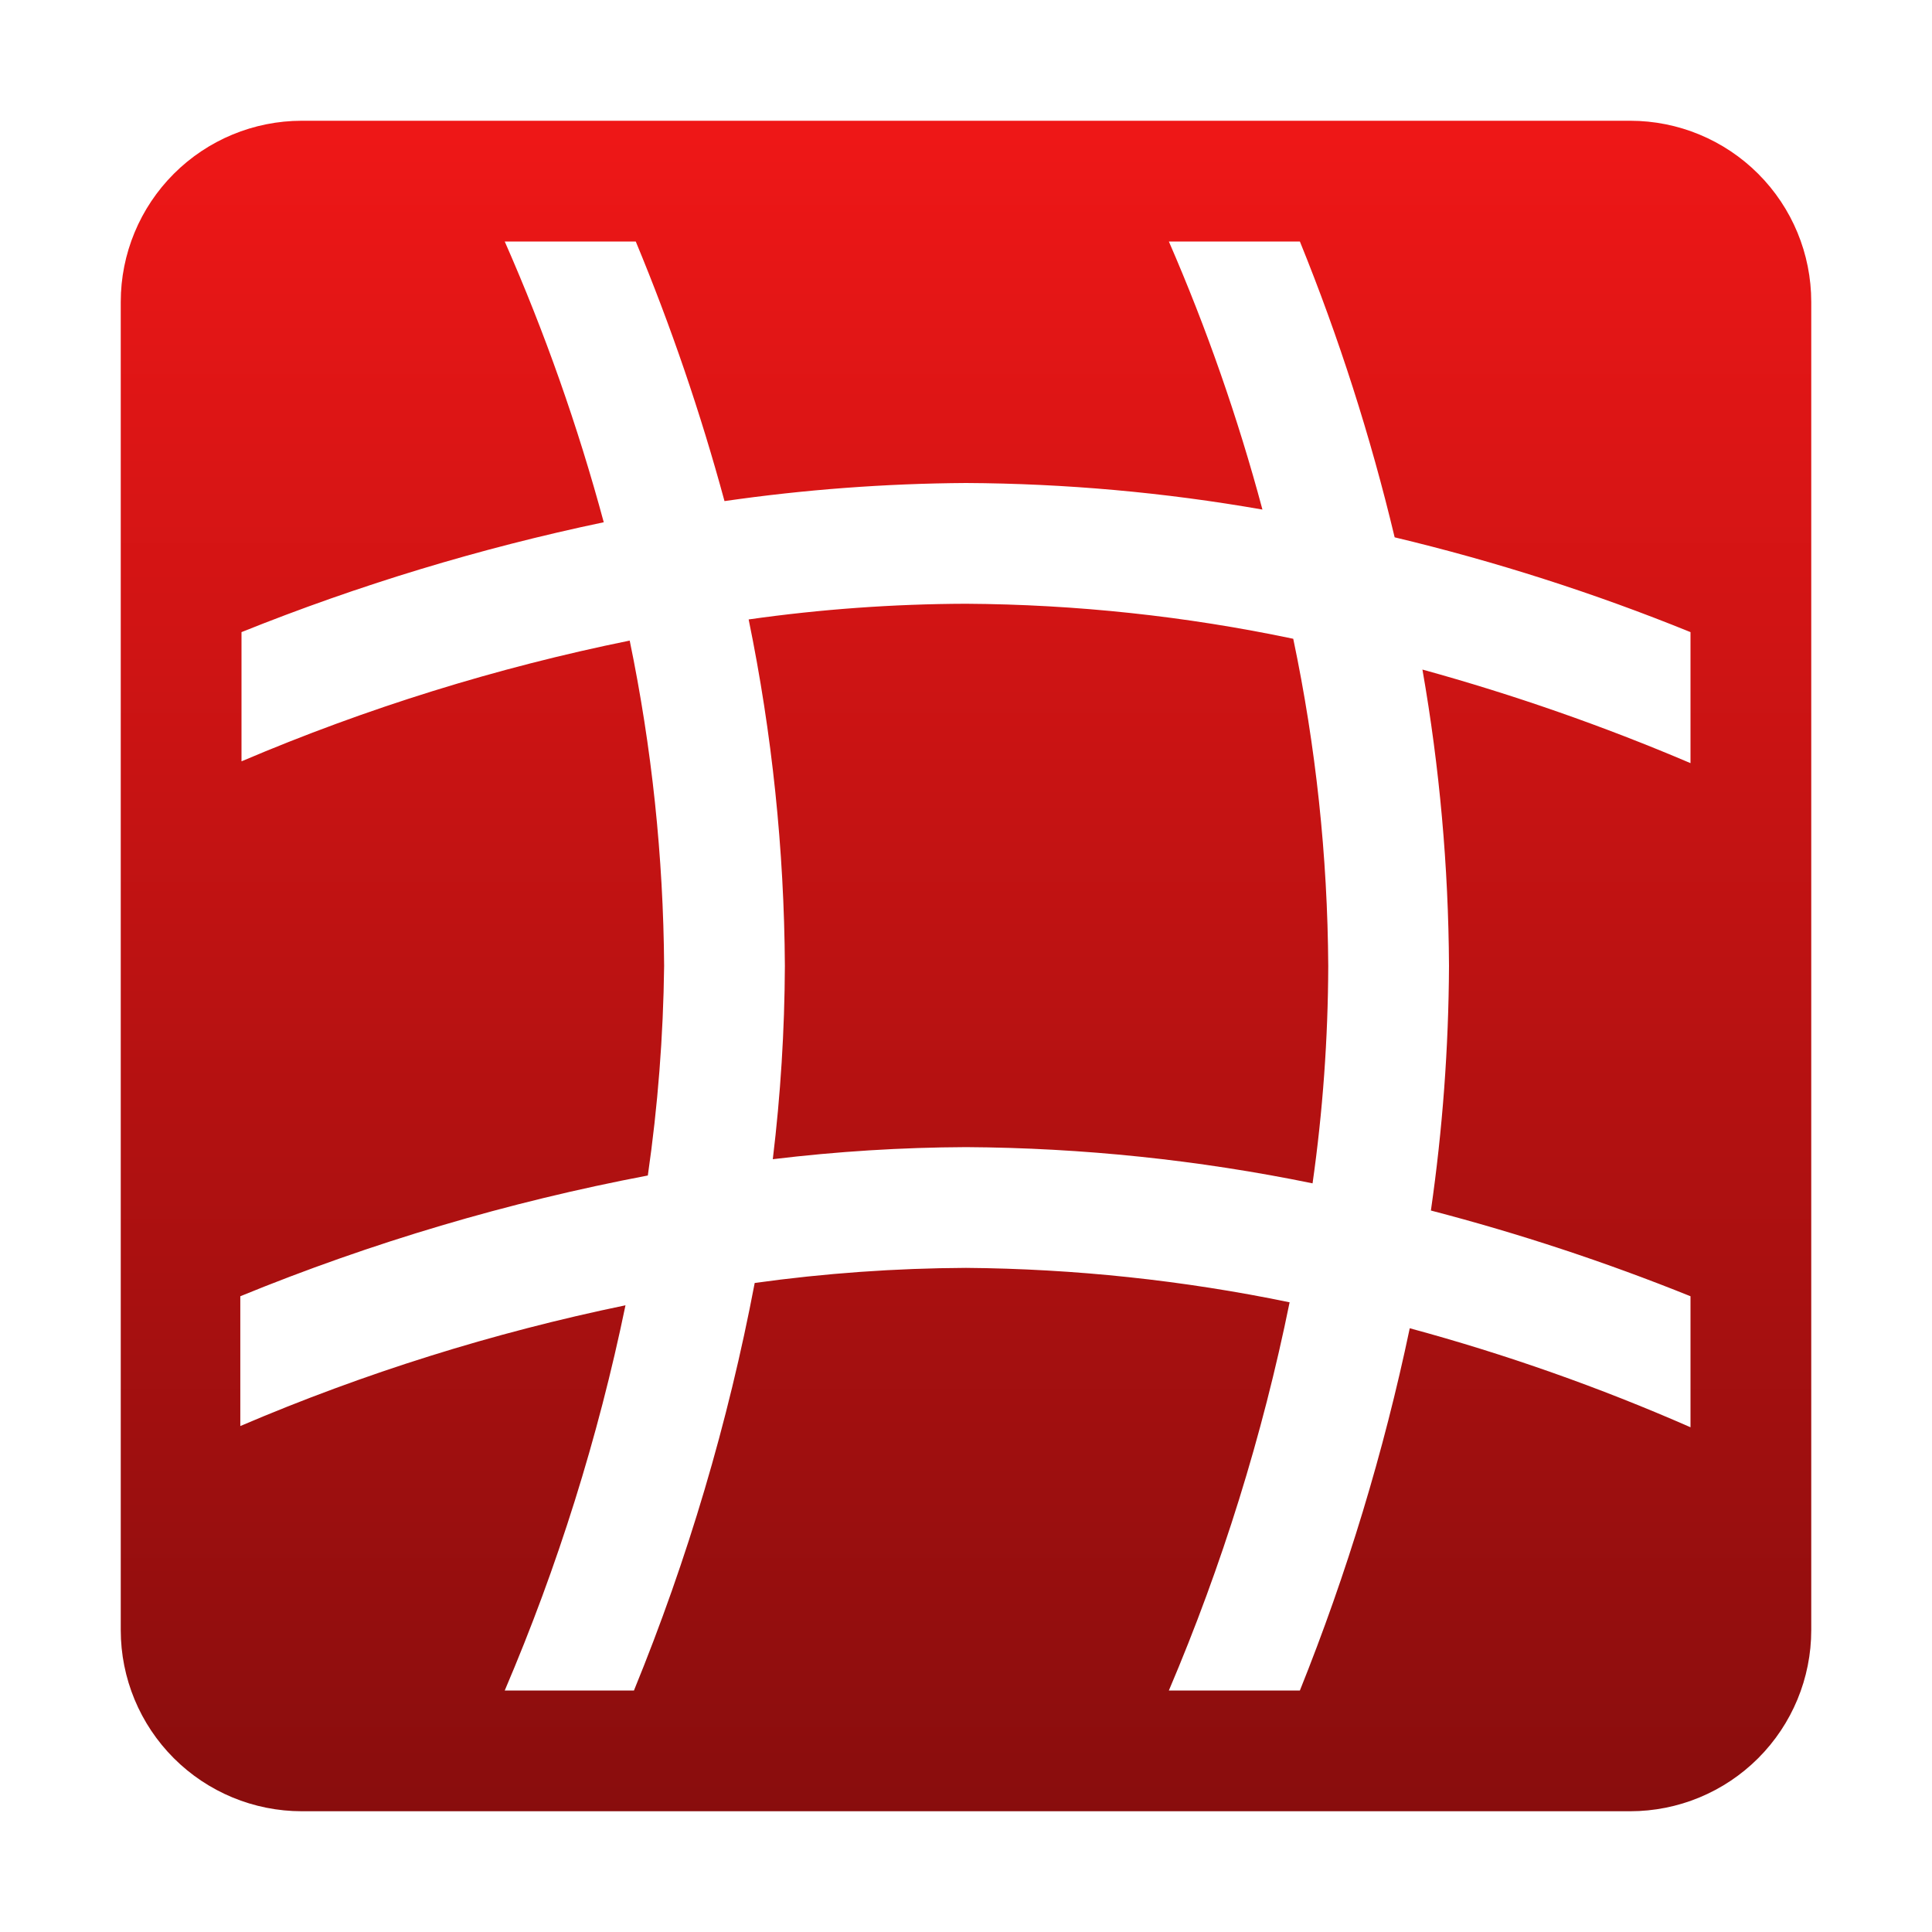 <?xml version="1.0" encoding="UTF-8"?> <svg xmlns="http://www.w3.org/2000/svg" width="76" height="76" viewBox="0 0 76 76" fill="none"><path d="M64.125 4.75H11.875C9.985 4.75 8.173 5.501 6.837 6.837C5.501 8.173 4.75 9.985 4.75 11.875V64.125C4.75 66.015 5.501 67.827 6.837 69.163C8.173 70.499 9.985 71.25 11.875 71.25H64.125C66.015 71.25 67.827 70.499 69.163 69.163C70.499 67.827 71.25 66.015 71.25 64.125V11.875C71.25 9.985 70.499 8.173 69.163 6.837C67.827 5.501 66.015 4.75 64.125 4.75ZM66.5 30.02C63.071 28.559 59.548 27.329 55.955 26.339C56.629 30.19 56.979 34.09 57 38C56.985 41.219 56.747 44.433 56.288 47.619C59.76 48.523 63.172 49.65 66.5 50.991V56.145C62.921 54.574 59.229 53.272 55.456 52.25C54.434 57.117 52.987 61.885 51.134 66.5H45.98C48.074 61.583 49.666 56.466 50.73 51.229C46.541 50.363 42.277 49.91 38 49.875C35.219 49.888 32.442 50.086 29.688 50.469C28.645 55.958 27.053 61.329 24.938 66.5H19.855C21.94 61.62 23.531 56.544 24.605 51.347C19.408 52.421 14.332 54.012 9.453 56.097V50.991C14.624 48.875 19.994 47.284 25.484 46.241C25.878 43.511 26.092 40.758 26.125 38C26.095 33.699 25.642 29.411 24.771 25.199C19.534 26.263 14.417 27.855 9.5 29.949V24.866C14.115 23.012 18.883 21.566 23.75 20.544C22.732 16.77 21.43 13.078 19.855 9.5H25.009C26.391 12.826 27.557 16.237 28.5 19.712C31.647 19.258 34.821 19.02 38 19C41.91 19.02 45.81 19.37 49.661 20.045C48.697 16.444 47.467 12.919 45.98 9.5H51.134C52.669 13.279 53.915 17.17 54.862 21.137C58.83 22.085 62.721 23.331 66.5 24.866V30.02ZM38 23.75C35.139 23.759 32.282 23.965 29.45 24.367C30.371 28.854 30.848 33.42 30.875 38C30.864 40.54 30.705 43.078 30.4 45.6C32.922 45.295 35.46 45.136 38 45.125C42.58 45.152 47.146 45.629 51.633 46.55C52.035 43.718 52.241 40.861 52.25 38C52.224 33.674 51.763 29.361 50.873 25.128C46.639 24.237 42.326 23.776 38 23.75Z" fill="url(#paint0_linear_91_36)"></path><defs><linearGradient id="paint0_linear_91_36" x1="38" y1="4.75" x2="38" y2="71.25" gradientUnits="userSpaceOnUse"><stop stop-color="#EF1717"></stop><stop offset="1" stop-color="#890D0D"></stop></linearGradient></defs></svg> 